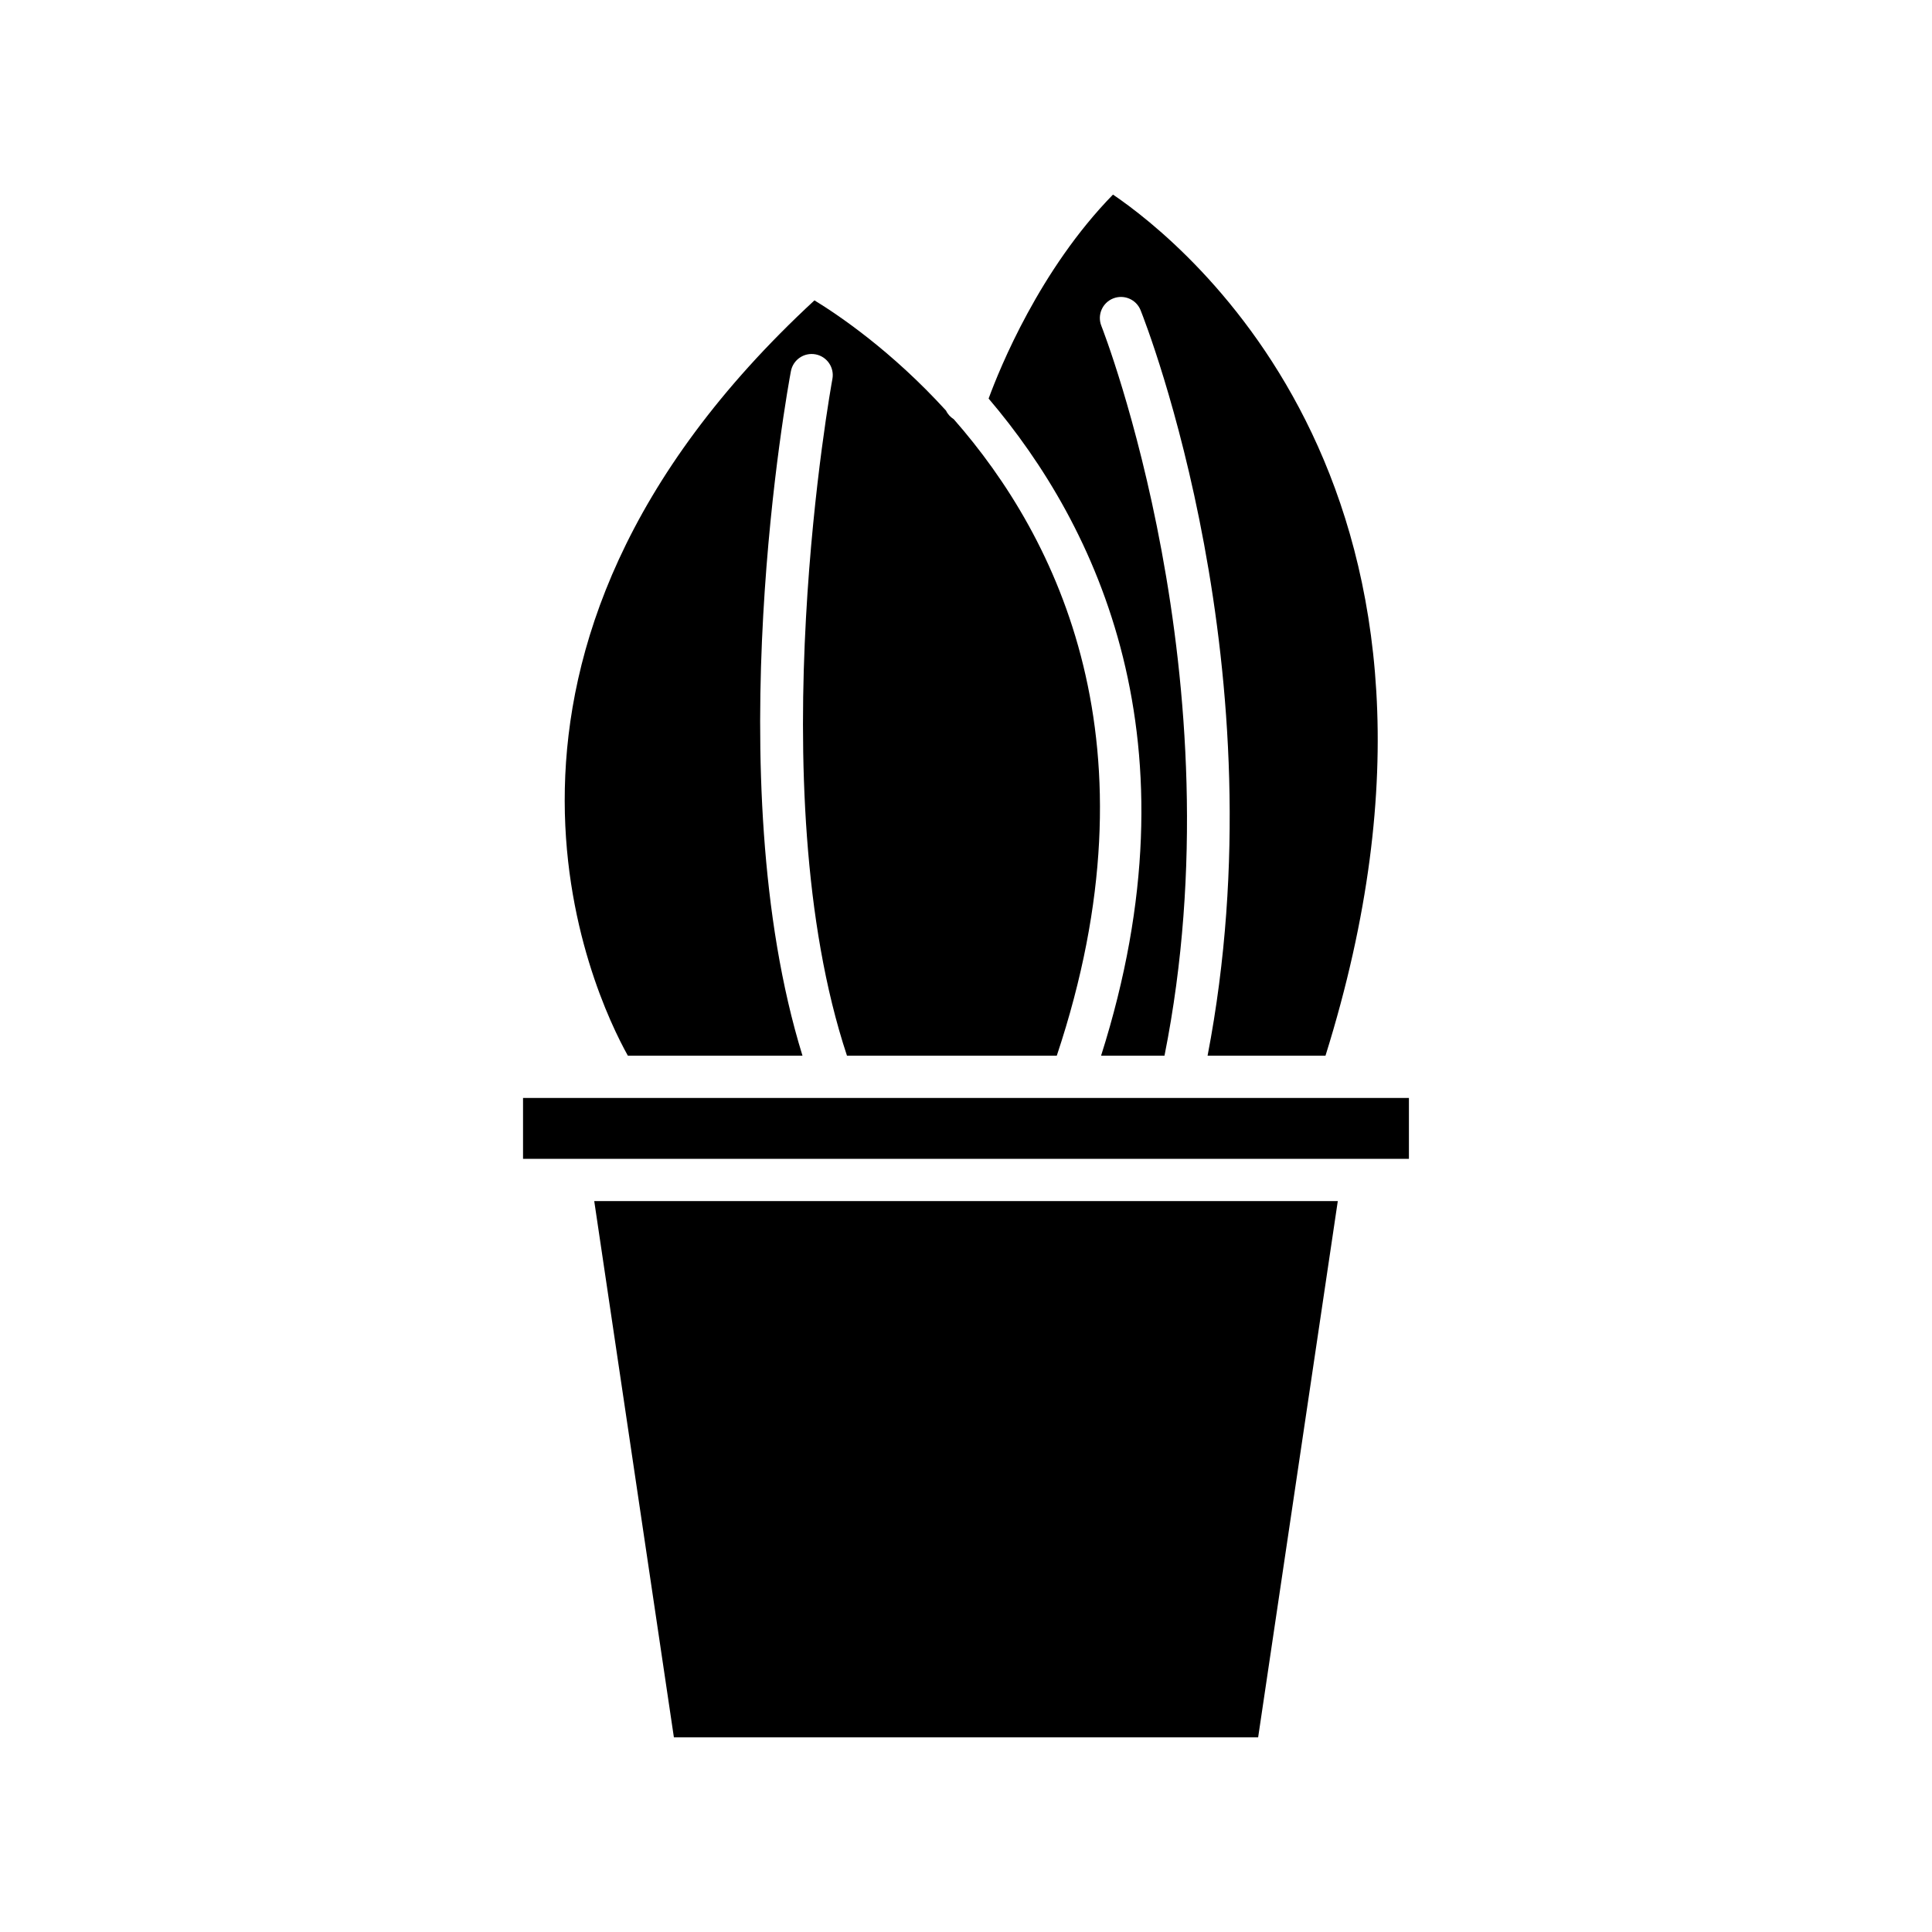 <?xml version="1.0" encoding="UTF-8"?>
<!-- Uploaded to: SVG Repo, www.svgrepo.com, Generator: SVG Repo Mixer Tools -->
<svg fill="#000000" width="800px" height="800px" version="1.1" viewBox="144 144 512 512" xmlns="http://www.w3.org/2000/svg">
 <g>
  <path d="m322.59 604.42h154.83l21.109-142.12h-197.05z"/>
  <path d="m438.95 195.57c-19.422 19.887-29.988 45.969-32.957 54.055 28.75 33.781 56.25 90.898 29.805 174.14h16.805c19.906-99.754-16.359-192.46-16.73-193.4-1.148-2.871 0.25-6.129 3.121-7.273 2.875-1.141 6.129 0.246 7.277 3.125 1.566 3.93 37.375 95.52 17.75 197.55h31.246c46.449-148.51-37.297-215.3-56.316-228.2z"/>
  <path d="m368.46 423.77h55.598c27.449-82.301 0.391-137.13-27.297-168.67-0.898-0.582-1.617-1.34-2.051-2.281-14.344-15.754-28.48-25.32-34.871-29.219-101.55 93.84-58.371 184.18-49.449 200.17h46.277c-22.809-73.805-3.918-176.9-3.07-181.39 0.57-3.035 3.473-5.039 6.531-4.473 3.035 0.57 5.039 3.496 4.465 6.531-0.199 1.094-19.766 108.05 3.867 179.34z"/>
  <path d="m499.41 434.97h-216.8v16.133h234.77v-16.133z"/>
 </g>
</svg>